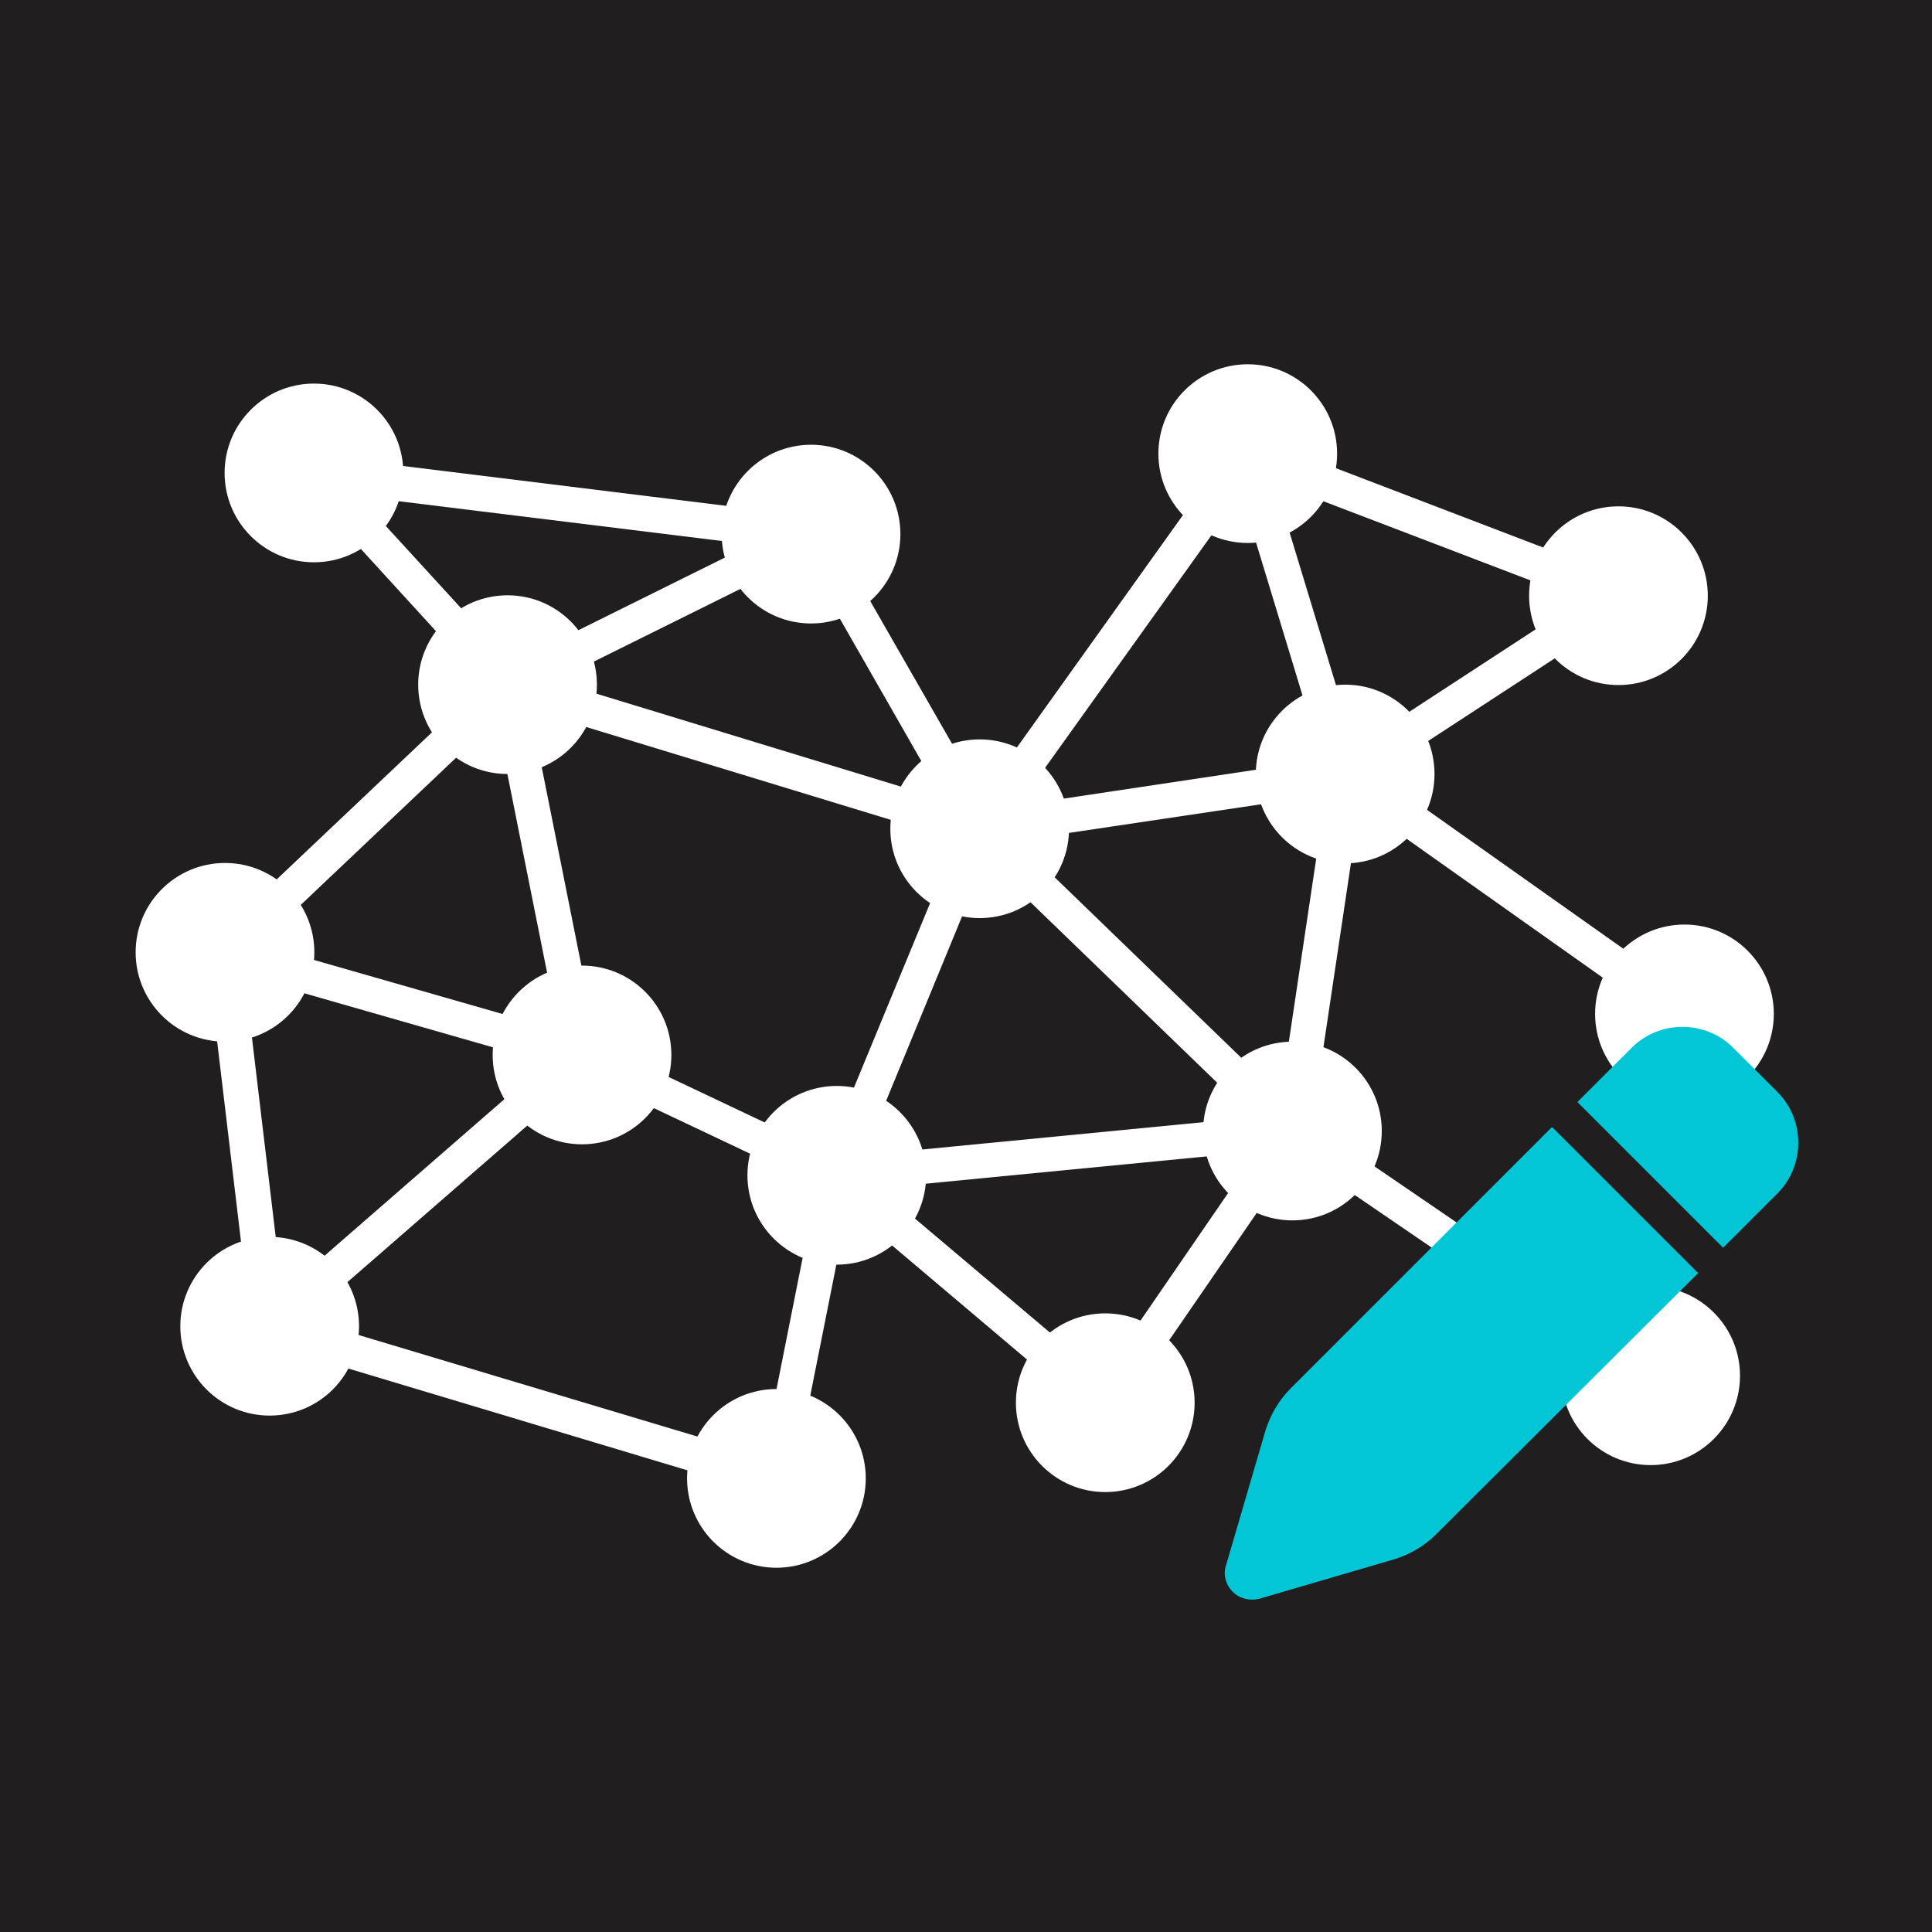 <?xml version="1.0" encoding="UTF-8"?>
<svg xmlns="http://www.w3.org/2000/svg" version="1.1" viewBox="0 0 480 480">
  <!-- Generator: Adobe Illustrator 29.8.1, SVG Export Plug-In . SVG Version: 2.1.1 Build 2)  -->
  <defs>
    <style>
      .st0 {
        fill: #201e1e;
      }

      .st1 {
        fill: #fff;
      }

      .st2 {
        fill: #02c5d5;
      }
    </style>
  </defs>
  <g id="Capa_4">
    <rect class="st0" x="0" y="0" width="480" height="480"/>
  </g>
  <g id="Capa_1">
    <g>
      <g>
        <path class="st1" d="M416,255.5l-89.4-63.3,66.2-43.2-81.1-31-68.6,95.9-43.2-75.5-74.6,37-58.2-63.7,133.8,16.5,2.5-1.2,40.6,70.8,64.6-90.4,103.2,39.5-69.7,45.5,79,55.9-5,7.1ZM89.1,123.3l38,41.5,59.5-29.5-97.5-12Z"/>
        <path class="st1" d="M413.7,349.6l-91.6-62.6-46.7,67.9-64.8-54.8-14.5,72.8-137.9-41.4,85.6-74.5,60.8,28.8.4-1.8,1.1.9,35.7-86.5,82,79.3,82.7,56.5M75.8,327.7l113.8,34.1,13.4-67.3-57.7-27.3-69.5,60.5ZM218.5,295.3l55.3,46.7,38.4-55.9-93.7,9.1ZM244.9,213.4l-30.3,73.6,96.7-9.4-66.4-64.2Z"/>
        <polygon class="st1" points="243 210.3 124.9 174.3 127.4 166 243.7 201.5 333.6 188 334.9 196.6 243 210.3"/>
        <rect class="st1" x="57.1" y="236.3" width="8.7" height="93.6" transform="translate(-33.3 9.3) rotate(-6.8)"/>
        <polygon class="st1" points="143.4 266.2 47.4 238.7 123.1 167 129.1 173.3 64.4 234.6 145.7 257.9 143.4 266.2"/>
        <rect class="st1" x="282.8" y="232.3" width="89.6" height="8.7" transform="translate(45.4 526) rotate(-81.5)"/>
        <rect class="st1" x="131" y="169.2" width="8.7" height="93.8" transform="translate(-39.8 30.8) rotate(-11.3)"/>
        <rect class="st1" x="317.8" y="110.9" width="8.7" height="83.2" transform="translate(-30.5 100.5) rotate(-16.9)"/>
      </g>
      <g>
        <circle class="st1" cx="126.1" cy="170.1" r="22.2"/>
        <circle class="st1" cx="55.9" cy="236.6" r="22.2"/>
        <circle class="st1" cx="67" cy="329.5" r="22.2"/>
        <circle class="st1" cx="144.6" cy="262.1" r="22.2"/>
        <circle class="st1" cx="207.9" cy="292" r="22.2"/>
        <circle class="st1" cx="243.4" cy="205.9" r="22.2"/>
        <circle class="st1" cx="310" cy="112.7" r="22.2"/>
        <circle class="st1" cx="201.5" cy="132.7" r="22.2"/>
        <circle class="st1" cx="334.2" cy="192.3" r="22.2"/>
        <circle class="st1" cx="418.5" cy="251.9" r="22.2"/>
        <circle class="st1" cx="410.1" cy="341.8" r="22.2"/>
        <circle class="st1" cx="402.1" cy="148" r="22.2"/>
        <circle class="st1" cx="78" cy="117.5" r="22.2"/>
        <circle class="st1" cx="321.1" cy="281" r="22.2"/>
        <circle class="st1" cx="274.6" cy="348.5" r="22.2"/>
        <circle class="st1" cx="192.9" cy="367.3" r="22.2"/>
      </g>
    </g>
  </g>
  <g id="Capa_2">
    <g id="Capa_9">
      <path class="st2" d="M405.4,260.3l-13.5,13.5,36.2,36.2,13.5-13.5c6.9-6.9,6.9-18.3,0-25.2l-11-11c-6.9-6.9-18.3-6.9-25.2,0h0ZM385.5,280.1l-64.9,64.9c-2.9,2.9-5,6.6-6.2,10.4l-9.8,33.5c-.8,2.3,0,5,1.7,6.6,1.7,1.7,4.2,2.3,6.6,1.7l33.5-9.8c3.9-1.2,7.5-3.3,10.4-6.2l65.1-64.9-36.2-36.2h-.2,0Z"/>
    </g>
  </g>
</svg>